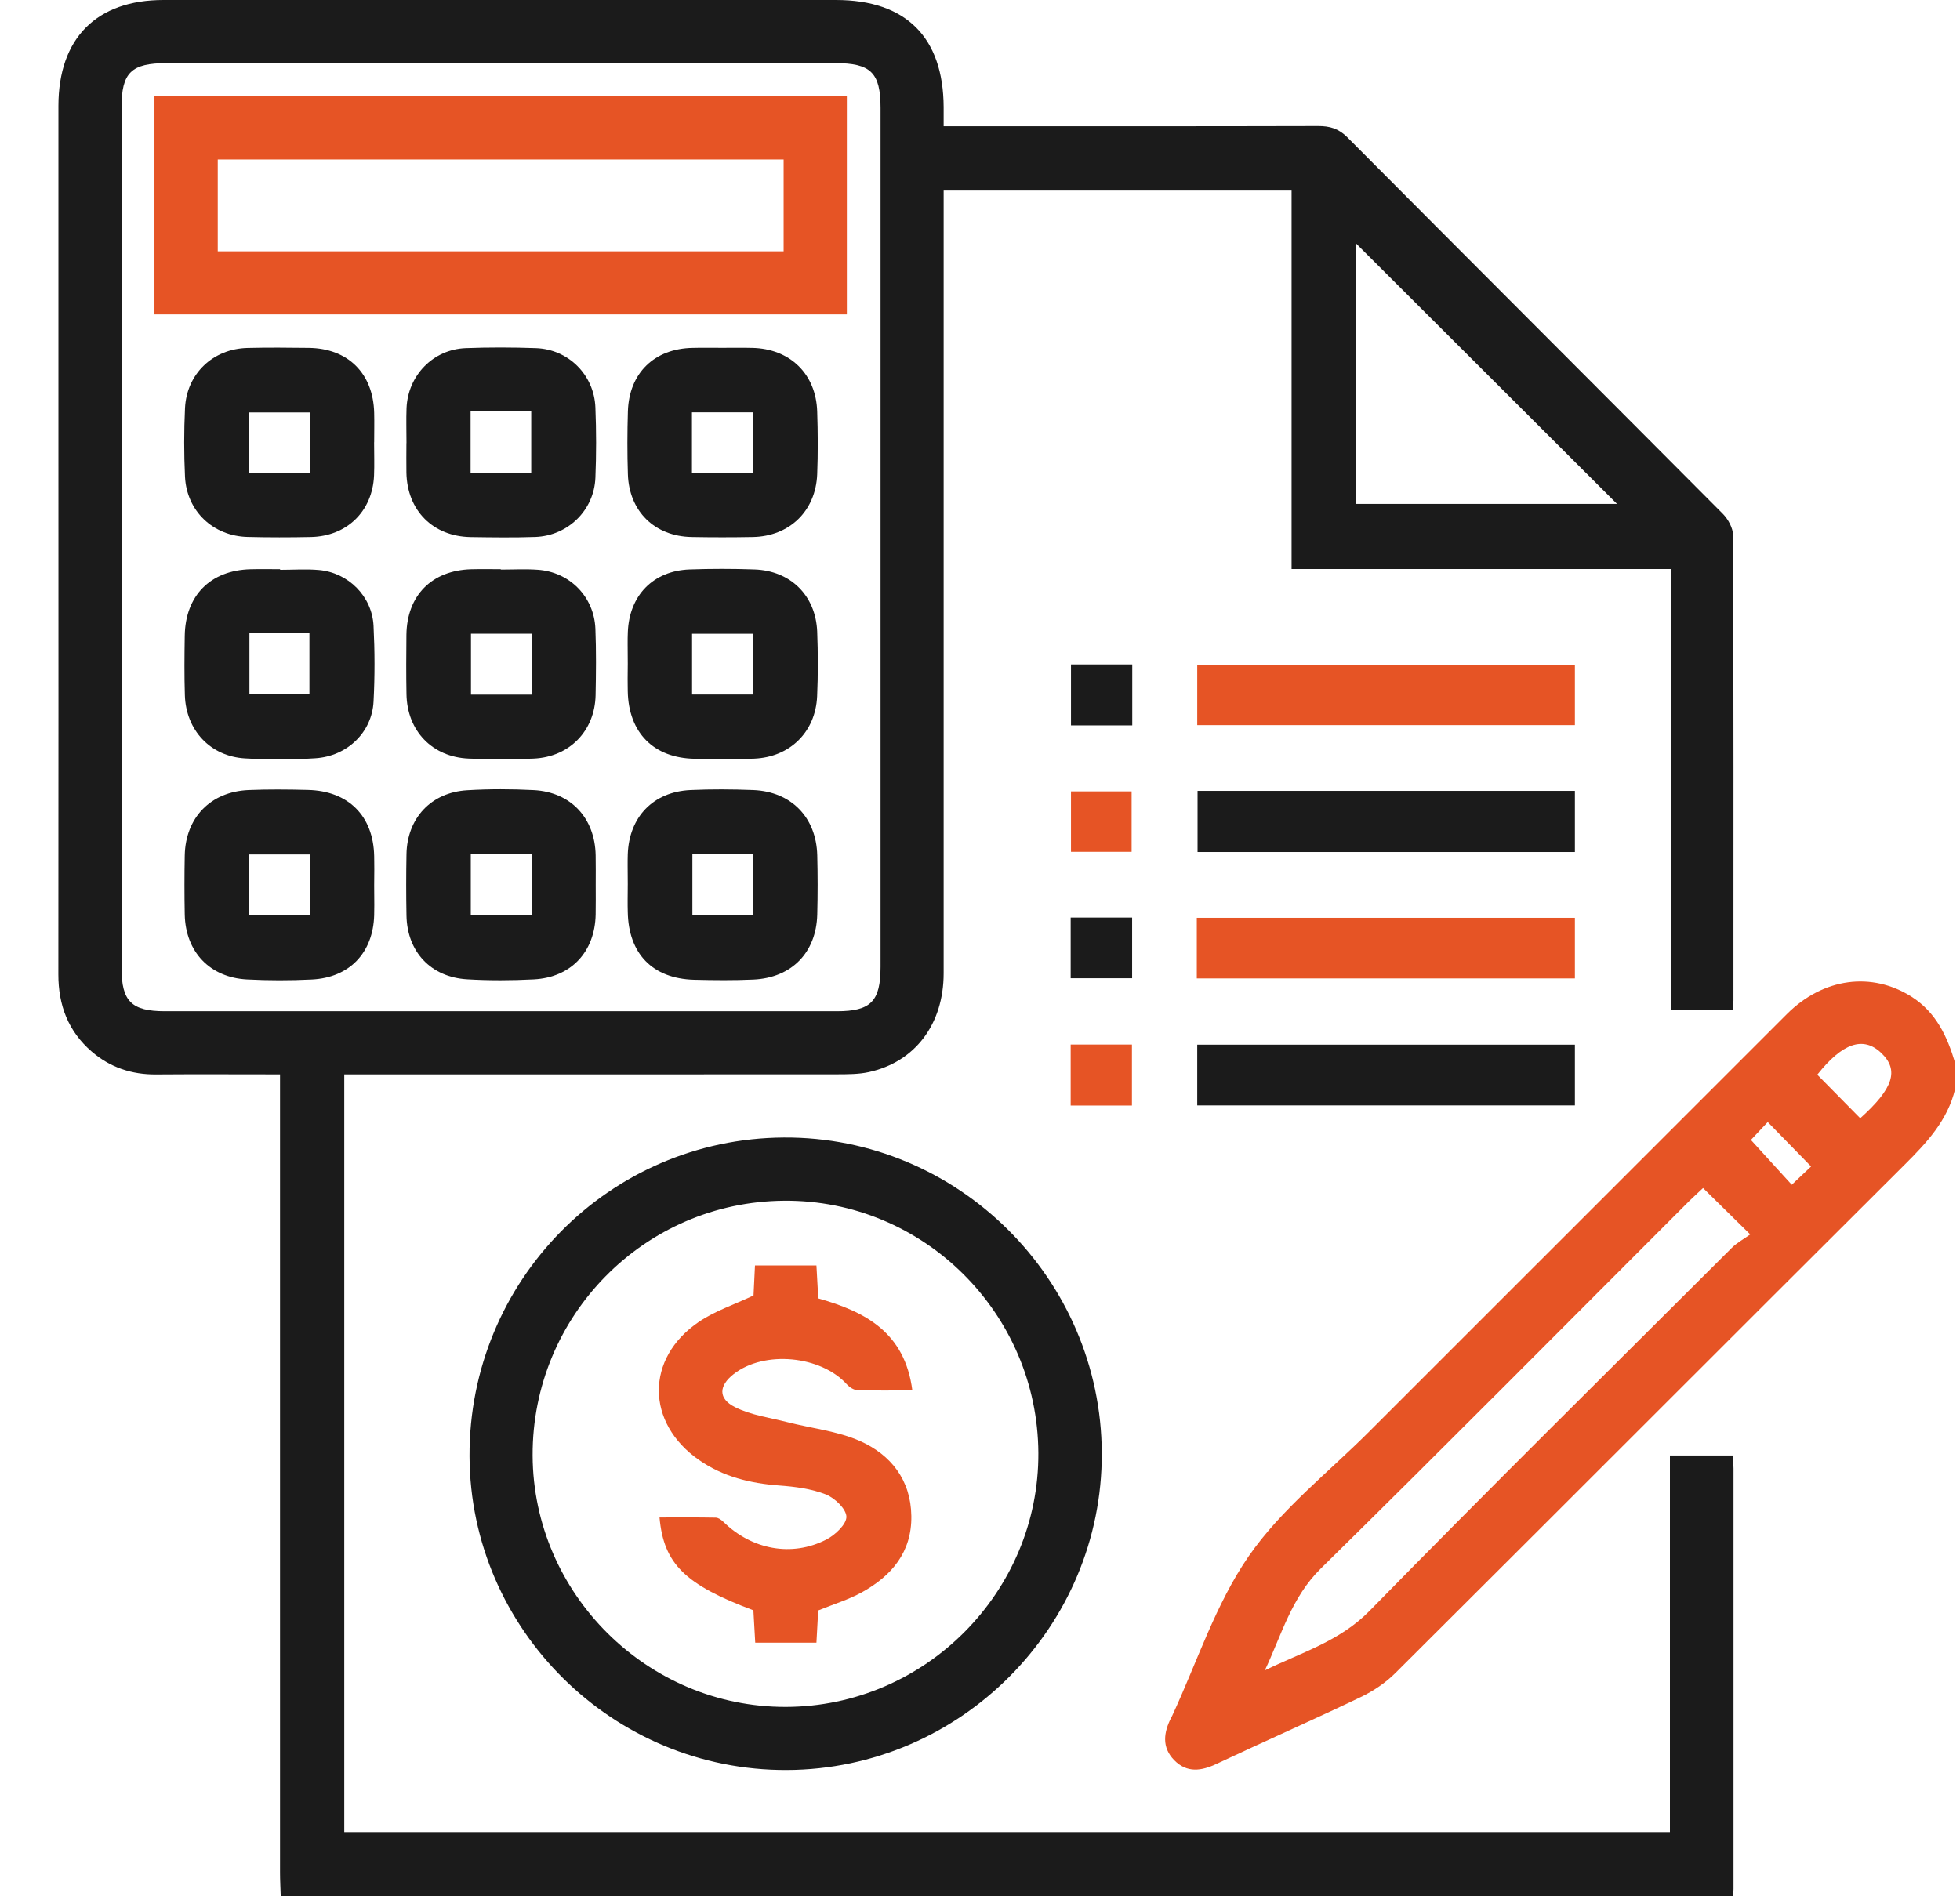 <svg width="31" height="30" viewBox="0 0 31 30" fill="none" xmlns="http://www.w3.org/2000/svg">
<path d="M26.412 23.026V28.983H5.445V16.997H5.805C8.285 16.997 10.766 16.998 13.246 16.996C13.411 16.995 13.581 16.996 13.741 16.961C14.473 16.801 14.925 16.203 14.925 15.397C14.926 11.383 14.925 7.37 14.925 3.357V3.015H20.428V9.002H26.425V15.981H27.404C27.409 15.919 27.417 15.873 27.417 15.826C27.418 13.374 27.42 10.923 27.411 8.472C27.411 8.356 27.333 8.213 27.247 8.127C25.27 6.14 23.287 4.16 21.311 2.173C21.173 2.034 21.033 1.993 20.846 1.994C18.981 1.999 17.116 1.997 15.251 1.997H14.925C14.925 1.869 14.926 1.782 14.925 1.695C14.92 0.589 14.329 0 13.221 0C9.677 -0 6.132 -0 2.587 0C1.525 0 0.925 0.606 0.924 1.675V7.036C0.924 9.829 0.926 12.622 0.923 15.415C0.922 15.902 1.079 16.315 1.449 16.635C1.742 16.888 2.085 17.002 2.473 16.998C3.115 16.993 3.756 16.997 4.429 16.997V17.375C4.429 21.456 4.429 25.538 4.429 29.62C4.429 29.747 4.436 29.874 4.44 30H27.408C27.411 29.961 27.418 29.922 27.418 29.884C27.418 27.667 27.418 25.451 27.418 23.233C27.418 23.168 27.408 23.102 27.403 23.026H26.412ZM21.44 3.844C22.808 5.21 24.198 6.597 25.575 7.972H21.44V3.844ZM2.607 15.998C2.082 15.998 1.923 15.841 1.923 15.322C1.922 13.047 1.922 10.773 1.922 8.498V1.704C1.922 1.148 2.074 0.999 2.639 0.999C6.163 0.998 9.687 0.998 13.211 0.999C13.773 0.999 13.927 1.15 13.927 1.707V15.295C13.927 15.842 13.773 15.998 13.238 15.998C9.694 15.999 6.151 15.999 2.607 15.998Z" fill="#1B1B1B"/>
<path d="M30.236 15.77C29.607 15.369 28.838 15.468 28.263 16.042C26.061 18.242 23.859 20.444 21.658 22.646C21.01 23.295 20.263 23.877 19.75 24.62C19.226 25.378 18.933 26.297 18.539 27.145C18.535 27.154 18.529 27.162 18.525 27.171C18.406 27.405 18.37 27.64 18.572 27.847C18.774 28.052 19.001 28.019 19.244 27.904C20.002 27.547 20.769 27.209 21.525 26.847C21.722 26.752 21.915 26.623 22.07 26.468C24.759 23.789 27.44 21.1 30.129 18.421C30.478 18.073 30.805 17.723 30.923 17.227V16.817C30.799 16.399 30.624 16.018 30.236 15.77ZM27.391 19.741C25.477 21.651 23.554 23.551 21.663 25.483C21.189 25.968 20.581 26.142 20.005 26.426C20.27 25.867 20.424 25.274 20.89 24.815C22.845 22.892 24.775 20.943 26.714 19.004C26.782 18.937 26.854 18.873 26.936 18.795C27.182 19.038 27.404 19.256 27.682 19.529C27.579 19.603 27.473 19.66 27.391 19.741ZM28.339 18.743C28.137 18.521 27.923 18.287 27.693 18.034C27.773 17.949 27.871 17.845 27.959 17.751C28.198 17.995 28.418 18.221 28.645 18.454C28.571 18.524 28.461 18.628 28.339 18.743ZM29.422 17.691C29.187 17.453 28.965 17.228 28.743 17.002C29.138 16.502 29.469 16.387 29.753 16.657C30.04 16.929 29.948 17.219 29.422 17.691Z" fill="#E65425"/>
<path d="M12.398 17.996C9.635 18.012 7.415 20.265 7.426 23.039C7.438 25.782 9.698 28.016 12.448 28.002C15.194 27.99 17.436 25.733 17.426 22.99C17.416 20.23 15.151 17.98 12.398 17.996ZM12.429 27.004C10.239 27.009 8.434 25.216 8.424 23.027C8.415 20.815 10.193 19.012 12.402 18.996C14.604 18.979 16.41 20.771 16.423 22.985C16.435 25.184 14.632 26.999 12.429 27.004Z" fill="#1B1B1B"/>
<path d="M24.909 14.52H18.929V15.479H24.909V14.52Z" fill="#E65425"/>
<path d="M24.909 12.512H18.941V13.479H24.909V12.512Z" fill="#1B1B1B"/>
<path d="M24.909 10.518H18.936V11.472H24.909V10.518Z" fill="#E65425"/>
<path d="M24.909 16.527H18.936V17.488H24.909V16.527Z" fill="#1B1B1B"/>
<path d="M17.906 14.516H16.934V15.476H17.906V14.516Z" fill="#1B1B1B"/>
<path d="M17.903 16.525H16.934V17.49H17.903V16.525Z" fill="#E65425"/>
<path d="M17.908 10.512H16.939V11.476H17.908V10.512Z" fill="#1B1B1B"/>
<path d="M17.898 12.52H16.939V13.476H17.898V12.52Z" fill="#E65425"/>
<path d="M2.443 1.523V4.974H13.394V1.523H2.443ZM12.394 3.976H3.444V2.523H12.394V3.976Z" fill="#E65425"/>
<path d="M9.421 13.53C9.41 12.943 9.029 12.531 8.444 12.5C8.093 12.482 7.74 12.481 7.39 12.502C6.818 12.535 6.438 12.945 6.429 13.516C6.423 13.838 6.423 14.16 6.429 14.482C6.438 15.056 6.814 15.46 7.39 15.493C7.74 15.514 8.093 15.512 8.443 15.494C9.034 15.463 9.41 15.057 9.421 14.467C9.424 14.312 9.422 14.155 9.422 13.999C9.422 13.843 9.424 13.687 9.421 13.53ZM8.409 14.472H7.446V13.512H8.409V14.472Z" fill="#1B1B1B"/>
<path d="M12.926 13.531C12.911 12.931 12.514 12.523 11.914 12.499C11.583 12.486 11.251 12.484 10.919 12.499C10.33 12.527 9.949 12.926 9.929 13.516C9.927 13.575 9.927 13.633 9.927 13.691C9.927 13.79 9.929 13.887 9.929 13.985C9.928 14.073 9.927 14.16 9.927 14.248C9.927 14.307 9.927 14.365 9.929 14.424C9.939 15.087 10.32 15.482 10.978 15.5C11.29 15.508 11.603 15.511 11.915 15.497C12.52 15.47 12.911 15.07 12.926 14.468C12.934 14.155 12.934 13.843 12.926 13.531ZM11.912 14.479H10.951V13.514H11.912V14.479Z" fill="#1B1B1B"/>
<path d="M5.919 14.16C5.919 14.11 5.918 14.061 5.918 14.012C5.919 13.927 5.92 13.842 5.92 13.757C5.92 13.714 5.92 13.672 5.919 13.629C5.919 13.6 5.919 13.572 5.918 13.543C5.905 12.907 5.509 12.511 4.867 12.497C4.555 12.489 4.242 12.486 3.93 12.499C3.331 12.525 2.934 12.935 2.922 13.533C2.916 13.846 2.916 14.159 2.922 14.47C2.935 15.059 3.319 15.464 3.906 15.495C4.247 15.513 4.59 15.513 4.931 15.496C5.527 15.467 5.901 15.074 5.918 14.48C5.921 14.373 5.92 14.267 5.919 14.16ZM4.903 14.48H3.937V13.518H4.903V14.48Z" fill="#1B1B1B"/>
<path d="M9.417 6.448C9.398 5.932 8.991 5.526 8.477 5.508C8.107 5.495 7.735 5.494 7.365 5.508C6.851 5.528 6.453 5.938 6.43 6.455C6.423 6.64 6.429 6.825 6.429 7.011C6.429 7.011 6.428 7.011 6.428 7.011C6.428 7.167 6.425 7.323 6.428 7.479C6.44 8.077 6.848 8.487 7.444 8.497C7.785 8.502 8.128 8.507 8.469 8.495C8.984 8.475 9.396 8.072 9.417 7.56C9.432 7.19 9.432 6.818 9.417 6.448ZM8.402 7.48H7.443V6.508H8.402V7.48Z" fill="#1B1B1B"/>
<path d="M5.918 6.998C5.918 6.842 5.922 6.686 5.918 6.529C5.902 5.907 5.504 5.511 4.883 5.504C4.561 5.5 4.239 5.497 3.917 5.505C3.369 5.517 2.952 5.912 2.926 6.459C2.909 6.819 2.909 7.182 2.926 7.542C2.953 8.088 3.372 8.483 3.92 8.495C4.252 8.503 4.584 8.503 4.915 8.496C5.485 8.485 5.891 8.09 5.916 7.524C5.923 7.349 5.917 7.173 5.917 6.998C5.918 6.998 5.918 6.998 5.918 6.998ZM4.898 7.485H3.936V6.526H4.898V7.485Z" fill="#1B1B1B"/>
<path d="M12.925 6.509C12.906 5.913 12.491 5.514 11.893 5.504C11.737 5.5 11.581 5.503 11.425 5.503C11.269 5.503 11.112 5.5 10.956 5.504C10.35 5.514 9.949 5.903 9.931 6.508C9.921 6.84 9.92 7.172 9.931 7.504C9.95 8.09 10.355 8.486 10.94 8.496C11.262 8.502 11.584 8.502 11.906 8.496C12.486 8.486 12.901 8.085 12.925 7.505C12.938 7.174 12.936 6.841 12.925 6.509ZM11.916 7.481H10.944V6.524H11.916V7.481Z" fill="#1B1B1B"/>
<path d="M9.417 9.948C9.397 9.441 9.011 9.049 8.505 9.014C8.311 9 8.115 9.011 7.92 9.011V9.005C7.764 9.005 7.608 9.002 7.452 9.006C6.828 9.024 6.436 9.421 6.428 10.044C6.425 10.356 6.423 10.669 6.429 10.981C6.438 11.562 6.836 11.978 7.415 12.001C7.757 12.015 8.099 12.016 8.44 12.001C9.007 11.976 9.407 11.563 9.42 11.002C9.427 10.651 9.431 10.299 9.417 9.948ZM8.408 10.99H7.449V10.026H8.408V10.99Z" fill="#1B1B1B"/>
<path d="M5.908 9.901C5.885 9.434 5.509 9.059 5.044 9.018C4.841 9 4.635 9.015 4.43 9.015V9.005C4.274 9.005 4.117 9.002 3.961 9.006C3.326 9.023 2.93 9.424 2.922 10.062C2.917 10.375 2.914 10.688 2.924 10.999C2.941 11.553 3.327 11.966 3.875 11.998C4.244 12.019 4.618 12.02 4.987 11.996C5.493 11.964 5.883 11.585 5.908 11.101C5.929 10.702 5.928 10.3 5.908 9.901ZM4.894 10.986H3.945V10.015H4.894V10.986Z" fill="#1B1B1B"/>
<path d="M12.925 9.991C12.901 9.42 12.503 9.028 11.931 9.009C11.59 8.997 11.248 8.997 10.907 9.009C10.331 9.03 9.952 9.42 9.93 10.001C9.927 10.063 9.927 10.125 9.927 10.187C9.927 10.291 9.929 10.395 9.929 10.499C9.928 10.578 9.927 10.658 9.927 10.738C9.927 10.778 9.927 10.818 9.928 10.857C9.928 10.884 9.928 10.911 9.929 10.938C9.942 11.593 10.339 11.994 10.99 12.004C11.303 12.009 11.615 12.014 11.927 12.002C12.493 11.979 12.899 11.581 12.924 11.016C12.939 10.675 12.938 10.332 12.925 9.991ZM11.912 10.988H10.946V10.027H11.912V10.988Z" fill="#1B1B1B"/>
<path d="M14.414 23.983C14.423 24.556 14.101 24.932 13.63 25.192C13.419 25.308 13.184 25.379 12.941 25.478C12.933 25.63 12.923 25.802 12.913 25.988H11.945C11.935 25.811 11.926 25.641 11.916 25.476C10.836 25.07 10.498 24.744 10.431 24.007C10.73 24.007 11.026 24.004 11.322 24.01C11.363 24.011 11.41 24.046 11.442 24.077C11.889 24.515 12.523 24.638 13.07 24.356C13.209 24.284 13.389 24.116 13.387 23.995C13.384 23.871 13.202 23.698 13.061 23.642C12.831 23.552 12.572 23.519 12.323 23.501C11.866 23.467 11.438 23.363 11.058 23.099C10.213 22.513 10.204 21.488 11.054 20.912C11.307 20.74 11.609 20.641 11.918 20.495C11.924 20.371 11.932 20.207 11.941 20.02H12.913C12.922 20.196 12.932 20.366 12.942 20.541C13.687 20.752 14.311 21.078 14.43 21.997C14.101 21.997 13.83 22.002 13.558 21.992C13.503 21.99 13.436 21.947 13.396 21.903C12.985 21.445 12.089 21.36 11.606 21.737C11.368 21.922 11.354 22.126 11.626 22.262C11.879 22.389 12.176 22.428 12.454 22.499C12.838 22.597 13.245 22.64 13.601 22.797C14.09 23.014 14.406 23.413 14.414 23.983Z" fill="#E65425"/>
</svg>
